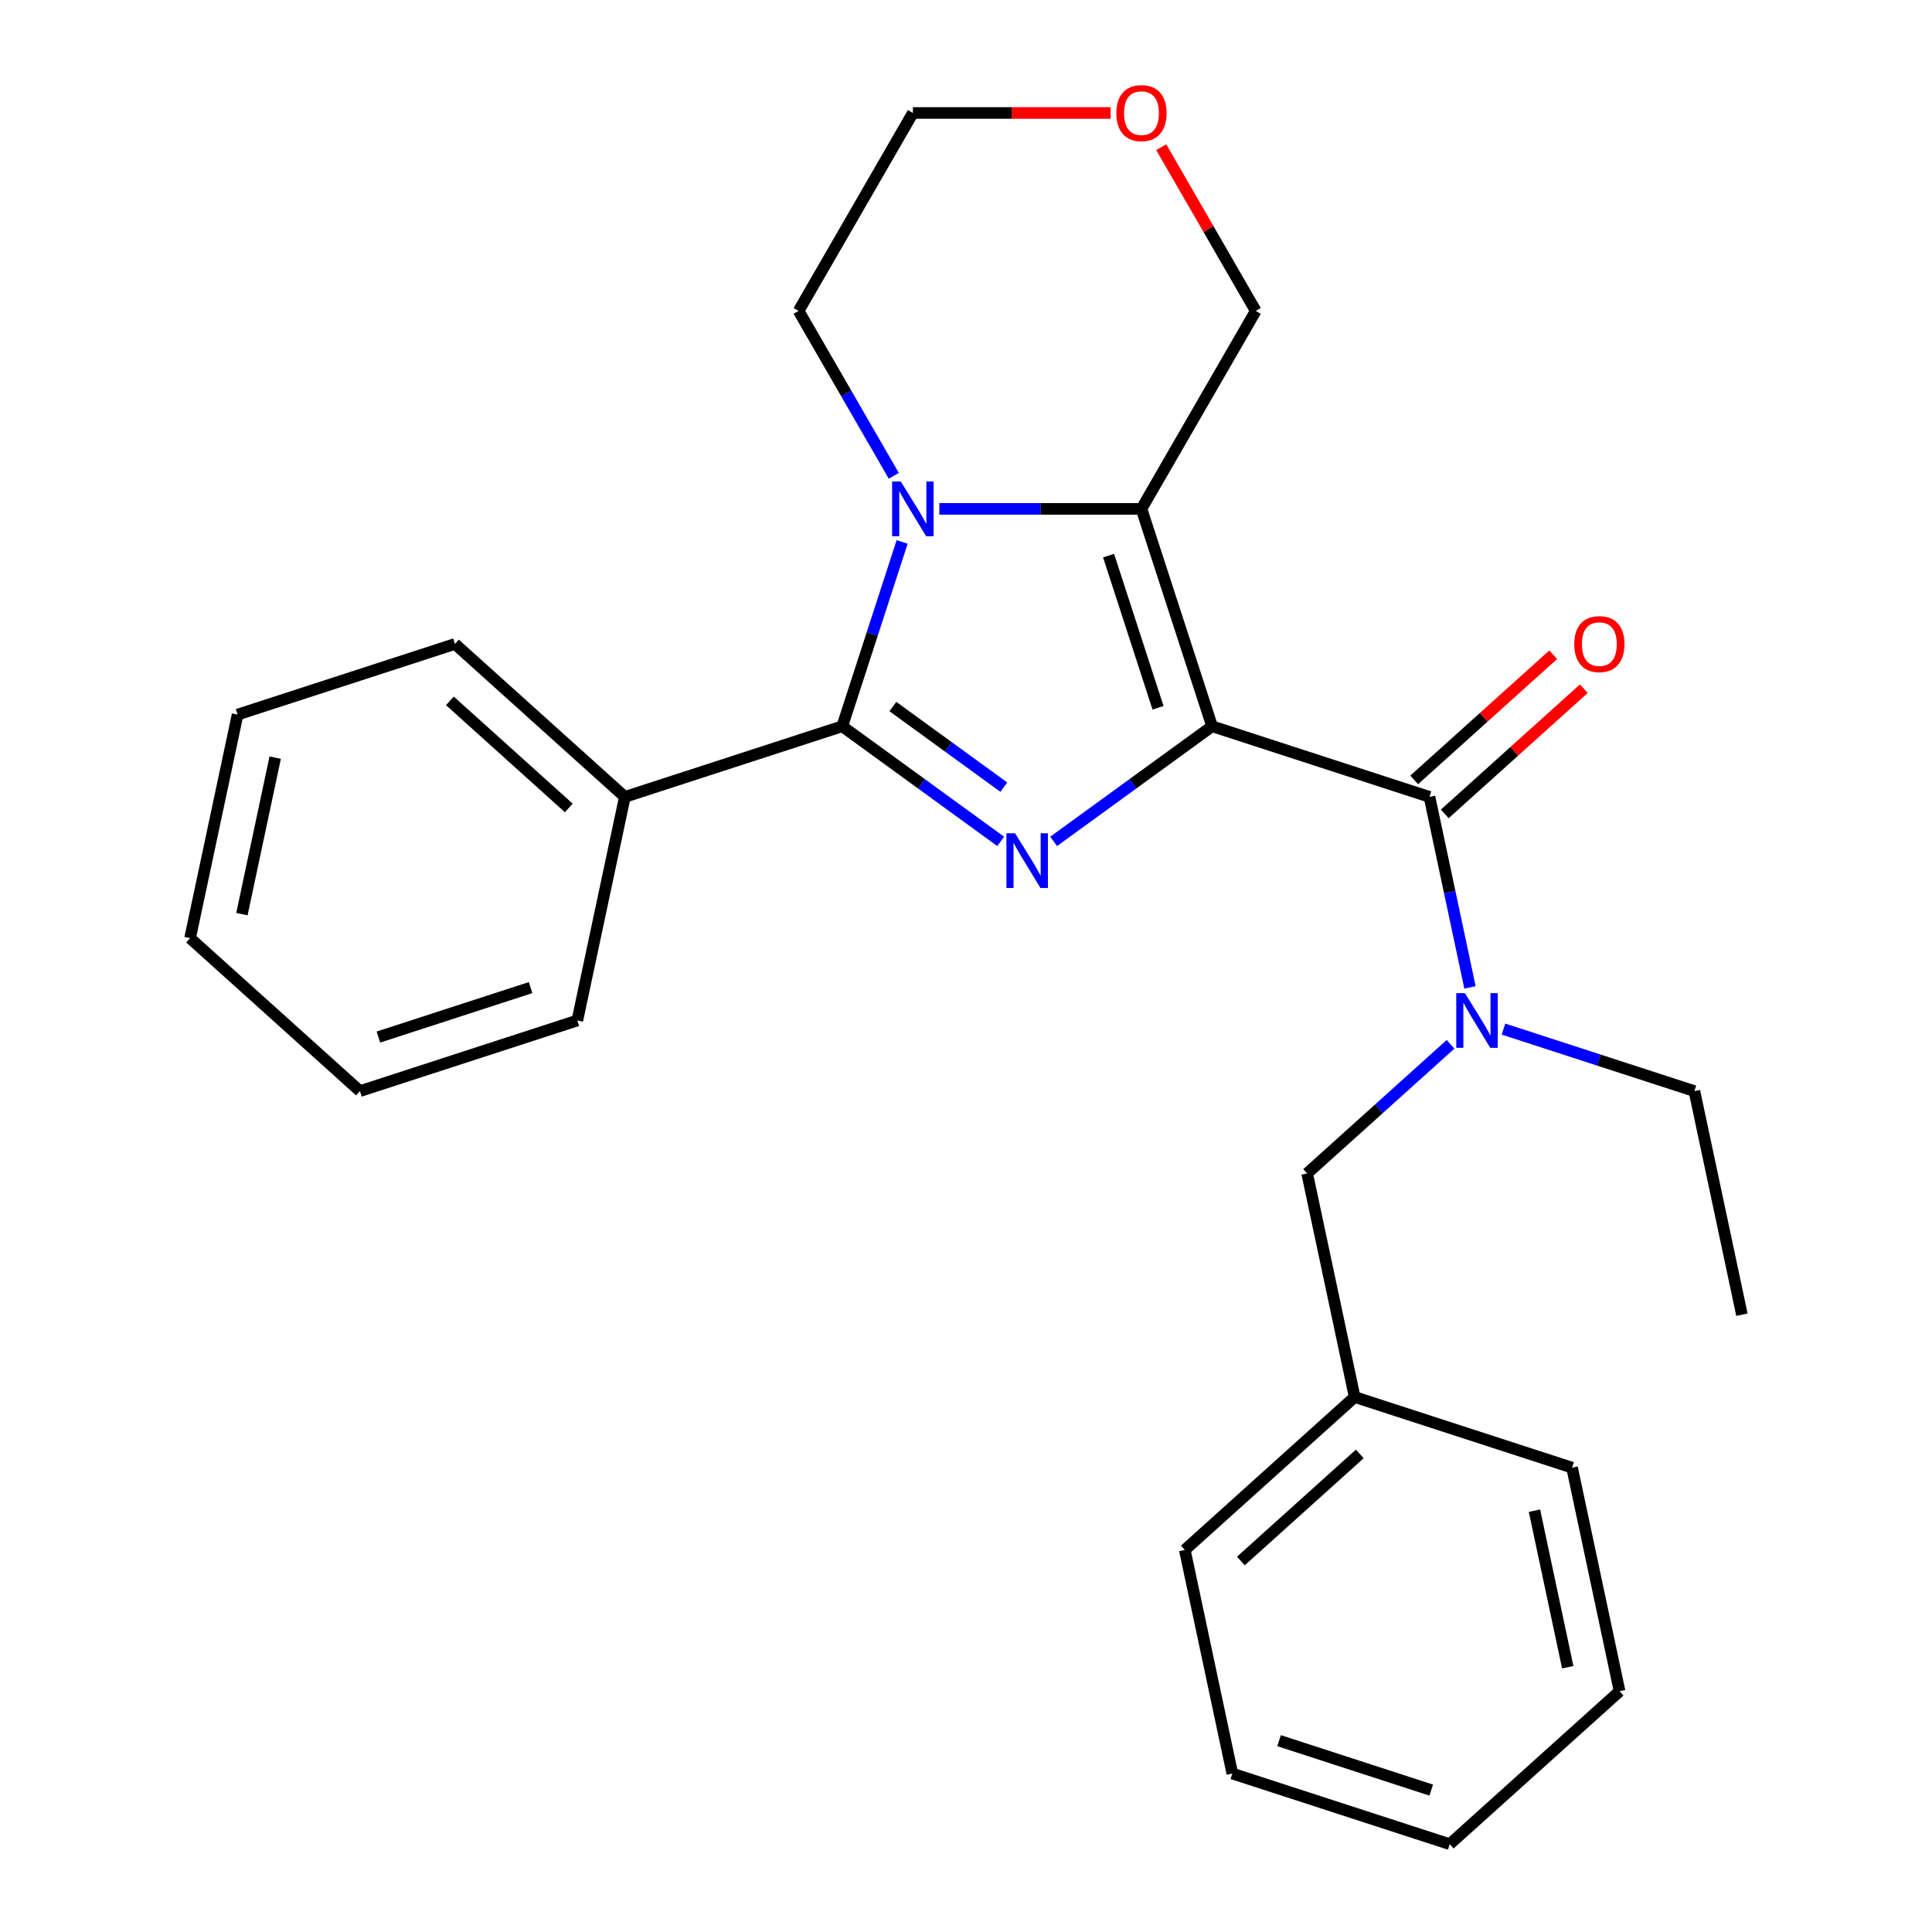 <?xml version='1.0' encoding='iso-8859-1'?>
<svg version='1.1' baseProfile='full'
              xmlns='http://www.w3.org/2000/svg'
                      xmlns:rdkit='http://www.rdkit.org/xml'
                      xmlns:xlink='http://www.w3.org/1999/xlink'
                  xml:space='preserve'
width='1000px' height='1000px' viewBox='0 0 1000 1000'>
<!-- END OF HEADER -->
<rect style='opacity:1.0;fill:#FFFFFF;stroke:none' width='1000' height='1000' x='0' y='0'> </rect>
<path class='bond-0' d='M 627.378,375.913 L 586.369,405.708' style='fill:none;fill-rule:evenodd;stroke:#000000;stroke-width:6px;stroke-linecap:butt;stroke-linejoin:miter;stroke-opacity:1' />
<path class='bond-0' d='M 586.369,405.708 L 545.36,435.503' style='fill:none;fill-rule:evenodd;stroke:#0000FF;stroke-width:6px;stroke-linecap:butt;stroke-linejoin:miter;stroke-opacity:1' />
<path class='bond-1' d='M 627.378,375.913 L 590.818,263.392' style='fill:none;fill-rule:evenodd;stroke:#000000;stroke-width:6px;stroke-linecap:butt;stroke-linejoin:miter;stroke-opacity:1' />
<path class='bond-1' d='M 599.39,366.347 L 573.798,287.582' style='fill:none;fill-rule:evenodd;stroke:#000000;stroke-width:6px;stroke-linecap:butt;stroke-linejoin:miter;stroke-opacity:1' />
<path class='bond-4' d='M 627.378,375.913 L 739.9,412.474' style='fill:none;fill-rule:evenodd;stroke:#000000;stroke-width:6px;stroke-linecap:butt;stroke-linejoin:miter;stroke-opacity:1' />
<path class='bond-3' d='M 517.964,435.503 L 476.955,405.708' style='fill:none;fill-rule:evenodd;stroke:#0000FF;stroke-width:6px;stroke-linecap:butt;stroke-linejoin:miter;stroke-opacity:1' />
<path class='bond-3' d='M 476.955,405.708 L 435.946,375.913' style='fill:none;fill-rule:evenodd;stroke:#000000;stroke-width:6px;stroke-linecap:butt;stroke-linejoin:miter;stroke-opacity:1' />
<path class='bond-3' d='M 519.57,407.422 L 490.864,386.565' style='fill:none;fill-rule:evenodd;stroke:#0000FF;stroke-width:6px;stroke-linecap:butt;stroke-linejoin:miter;stroke-opacity:1' />
<path class='bond-3' d='M 490.864,386.565 L 462.157,365.709' style='fill:none;fill-rule:evenodd;stroke:#000000;stroke-width:6px;stroke-linecap:butt;stroke-linejoin:miter;stroke-opacity:1' />
<path class='bond-2' d='M 590.818,263.392 L 538.511,263.392' style='fill:none;fill-rule:evenodd;stroke:#000000;stroke-width:6px;stroke-linecap:butt;stroke-linejoin:miter;stroke-opacity:1' />
<path class='bond-2' d='M 538.511,263.392 L 486.204,263.392' style='fill:none;fill-rule:evenodd;stroke:#0000FF;stroke-width:6px;stroke-linecap:butt;stroke-linejoin:miter;stroke-opacity:1' />
<path class='bond-9' d='M 590.818,263.392 L 649.974,160.931' style='fill:none;fill-rule:evenodd;stroke:#000000;stroke-width:6px;stroke-linecap:butt;stroke-linejoin:miter;stroke-opacity:1' />
<path class='bond-11' d='M 462.623,246.274 L 437.987,203.603' style='fill:none;fill-rule:evenodd;stroke:#0000FF;stroke-width:6px;stroke-linecap:butt;stroke-linejoin:miter;stroke-opacity:1' />
<path class='bond-11' d='M 437.987,203.603 L 413.35,160.931' style='fill:none;fill-rule:evenodd;stroke:#000000;stroke-width:6px;stroke-linecap:butt;stroke-linejoin:miter;stroke-opacity:1' />
<path class='bond-26' d='M 466.944,280.51 L 451.445,328.212' style='fill:none;fill-rule:evenodd;stroke:#0000FF;stroke-width:6px;stroke-linecap:butt;stroke-linejoin:miter;stroke-opacity:1' />
<path class='bond-26' d='M 451.445,328.212 L 435.946,375.913' style='fill:none;fill-rule:evenodd;stroke:#000000;stroke-width:6px;stroke-linecap:butt;stroke-linejoin:miter;stroke-opacity:1' />
<path class='bond-6' d='M 435.946,375.913 L 323.425,412.474' style='fill:none;fill-rule:evenodd;stroke:#000000;stroke-width:6px;stroke-linecap:butt;stroke-linejoin:miter;stroke-opacity:1' />
<path class='bond-5' d='M 739.9,412.474 L 750.38,461.778' style='fill:none;fill-rule:evenodd;stroke:#000000;stroke-width:6px;stroke-linecap:butt;stroke-linejoin:miter;stroke-opacity:1' />
<path class='bond-5' d='M 750.38,461.778 L 760.86,511.082' style='fill:none;fill-rule:evenodd;stroke:#0000FF;stroke-width:6px;stroke-linecap:butt;stroke-linejoin:miter;stroke-opacity:1' />
<path class='bond-7' d='M 747.816,421.266 L 783.799,388.867' style='fill:none;fill-rule:evenodd;stroke:#000000;stroke-width:6px;stroke-linecap:butt;stroke-linejoin:miter;stroke-opacity:1' />
<path class='bond-7' d='M 783.799,388.867 L 819.781,356.468' style='fill:none;fill-rule:evenodd;stroke:#FF0000;stroke-width:6px;stroke-linecap:butt;stroke-linejoin:miter;stroke-opacity:1' />
<path class='bond-7' d='M 731.983,403.681 L 767.966,371.283' style='fill:none;fill-rule:evenodd;stroke:#000000;stroke-width:6px;stroke-linecap:butt;stroke-linejoin:miter;stroke-opacity:1' />
<path class='bond-7' d='M 767.966,371.283 L 803.948,338.884' style='fill:none;fill-rule:evenodd;stroke:#FF0000;stroke-width:6px;stroke-linecap:butt;stroke-linejoin:miter;stroke-opacity:1' />
<path class='bond-8' d='M 750.8,540.534 L 713.688,573.95' style='fill:none;fill-rule:evenodd;stroke:#0000FF;stroke-width:6px;stroke-linecap:butt;stroke-linejoin:miter;stroke-opacity:1' />
<path class='bond-8' d='M 713.688,573.95 L 676.575,607.366' style='fill:none;fill-rule:evenodd;stroke:#000000;stroke-width:6px;stroke-linecap:butt;stroke-linejoin:miter;stroke-opacity:1' />
<path class='bond-13' d='M 778.196,532.651 L 827.608,548.706' style='fill:none;fill-rule:evenodd;stroke:#0000FF;stroke-width:6px;stroke-linecap:butt;stroke-linejoin:miter;stroke-opacity:1' />
<path class='bond-13' d='M 827.608,548.706 L 877.019,564.761' style='fill:none;fill-rule:evenodd;stroke:#000000;stroke-width:6px;stroke-linecap:butt;stroke-linejoin:miter;stroke-opacity:1' />
<path class='bond-15' d='M 323.425,412.474 L 235.502,333.308' style='fill:none;fill-rule:evenodd;stroke:#000000;stroke-width:6px;stroke-linecap:butt;stroke-linejoin:miter;stroke-opacity:1' />
<path class='bond-15' d='M 294.403,418.183 L 232.857,362.767' style='fill:none;fill-rule:evenodd;stroke:#000000;stroke-width:6px;stroke-linecap:butt;stroke-linejoin:miter;stroke-opacity:1' />
<path class='bond-16' d='M 323.425,412.474 L 298.826,528.2' style='fill:none;fill-rule:evenodd;stroke:#000000;stroke-width:6px;stroke-linecap:butt;stroke-linejoin:miter;stroke-opacity:1' />
<path class='bond-12' d='M 676.575,607.366 L 701.174,723.093' style='fill:none;fill-rule:evenodd;stroke:#000000;stroke-width:6px;stroke-linecap:butt;stroke-linejoin:miter;stroke-opacity:1' />
<path class='bond-10' d='M 649.974,160.931 L 625.511,118.56' style='fill:none;fill-rule:evenodd;stroke:#000000;stroke-width:6px;stroke-linecap:butt;stroke-linejoin:miter;stroke-opacity:1' />
<path class='bond-10' d='M 625.511,118.56 L 601.047,76.188' style='fill:none;fill-rule:evenodd;stroke:#FF0000;stroke-width:6px;stroke-linecap:butt;stroke-linejoin:miter;stroke-opacity:1' />
<path class='bond-14' d='M 574.86,58.47 L 523.683,58.47' style='fill:none;fill-rule:evenodd;stroke:#FF0000;stroke-width:6px;stroke-linecap:butt;stroke-linejoin:miter;stroke-opacity:1' />
<path class='bond-14' d='M 523.683,58.47 L 472.506,58.47' style='fill:none;fill-rule:evenodd;stroke:#000000;stroke-width:6px;stroke-linecap:butt;stroke-linejoin:miter;stroke-opacity:1' />
<path class='bond-27' d='M 413.35,160.931 L 472.506,58.47' style='fill:none;fill-rule:evenodd;stroke:#000000;stroke-width:6px;stroke-linecap:butt;stroke-linejoin:miter;stroke-opacity:1' />
<path class='bond-17' d='M 701.174,723.093 L 613.251,802.259' style='fill:none;fill-rule:evenodd;stroke:#000000;stroke-width:6px;stroke-linecap:butt;stroke-linejoin:miter;stroke-opacity:1' />
<path class='bond-17' d='M 703.818,752.552 L 642.273,807.968' style='fill:none;fill-rule:evenodd;stroke:#000000;stroke-width:6px;stroke-linecap:butt;stroke-linejoin:miter;stroke-opacity:1' />
<path class='bond-18' d='M 701.174,723.093 L 813.695,759.653' style='fill:none;fill-rule:evenodd;stroke:#000000;stroke-width:6px;stroke-linecap:butt;stroke-linejoin:miter;stroke-opacity:1' />
<path class='bond-19' d='M 877.019,564.761 L 901.618,680.487' style='fill:none;fill-rule:evenodd;stroke:#000000;stroke-width:6px;stroke-linecap:butt;stroke-linejoin:miter;stroke-opacity:1' />
<path class='bond-20' d='M 235.502,333.308 L 122.981,369.868' style='fill:none;fill-rule:evenodd;stroke:#000000;stroke-width:6px;stroke-linecap:butt;stroke-linejoin:miter;stroke-opacity:1' />
<path class='bond-21' d='M 298.826,528.2 L 186.305,564.761' style='fill:none;fill-rule:evenodd;stroke:#000000;stroke-width:6px;stroke-linecap:butt;stroke-linejoin:miter;stroke-opacity:1' />
<path class='bond-21' d='M 274.636,511.18 L 195.871,536.772' style='fill:none;fill-rule:evenodd;stroke:#000000;stroke-width:6px;stroke-linecap:butt;stroke-linejoin:miter;stroke-opacity:1' />
<path class='bond-22' d='M 613.251,802.259 L 637.849,917.985' style='fill:none;fill-rule:evenodd;stroke:#000000;stroke-width:6px;stroke-linecap:butt;stroke-linejoin:miter;stroke-opacity:1' />
<path class='bond-23' d='M 813.695,759.653 L 838.293,875.379' style='fill:none;fill-rule:evenodd;stroke:#000000;stroke-width:6px;stroke-linecap:butt;stroke-linejoin:miter;stroke-opacity:1' />
<path class='bond-23' d='M 794.239,781.932 L 811.458,862.94' style='fill:none;fill-rule:evenodd;stroke:#000000;stroke-width:6px;stroke-linecap:butt;stroke-linejoin:miter;stroke-opacity:1' />
<path class='bond-28' d='M 122.981,369.868 L 98.382,485.594' style='fill:none;fill-rule:evenodd;stroke:#000000;stroke-width:6px;stroke-linecap:butt;stroke-linejoin:miter;stroke-opacity:1' />
<path class='bond-28' d='M 142.436,392.147 L 125.217,473.155' style='fill:none;fill-rule:evenodd;stroke:#000000;stroke-width:6px;stroke-linecap:butt;stroke-linejoin:miter;stroke-opacity:1' />
<path class='bond-24' d='M 186.305,564.761 L 98.382,485.594' style='fill:none;fill-rule:evenodd;stroke:#000000;stroke-width:6px;stroke-linecap:butt;stroke-linejoin:miter;stroke-opacity:1' />
<path class='bond-29' d='M 637.849,917.985 L 750.371,954.545' style='fill:none;fill-rule:evenodd;stroke:#000000;stroke-width:6px;stroke-linecap:butt;stroke-linejoin:miter;stroke-opacity:1' />
<path class='bond-29' d='M 662.04,900.965 L 740.804,926.557' style='fill:none;fill-rule:evenodd;stroke:#000000;stroke-width:6px;stroke-linecap:butt;stroke-linejoin:miter;stroke-opacity:1' />
<path class='bond-25' d='M 838.293,875.379 L 750.371,954.545' style='fill:none;fill-rule:evenodd;stroke:#000000;stroke-width:6px;stroke-linecap:butt;stroke-linejoin:miter;stroke-opacity:1' />
<path  class='atom-1' d='M 525.402 431.295
L 534.682 446.295
Q 535.602 447.775, 537.082 450.455
Q 538.562 453.135, 538.642 453.295
L 538.642 431.295
L 542.402 431.295
L 542.402 459.615
L 538.522 459.615
L 528.562 443.215
Q 527.402 441.295, 526.162 439.095
Q 524.962 436.895, 524.602 436.215
L 524.602 459.615
L 520.922 459.615
L 520.922 431.295
L 525.402 431.295
' fill='#0000FF'/>
<path  class='atom-3' d='M 466.246 249.232
L 475.526 264.232
Q 476.446 265.712, 477.926 268.392
Q 479.406 271.072, 479.486 271.232
L 479.486 249.232
L 483.246 249.232
L 483.246 277.552
L 479.366 277.552
L 469.406 261.152
Q 468.246 259.232, 467.006 257.032
Q 465.806 254.832, 465.446 254.152
L 465.446 277.552
L 461.766 277.552
L 461.766 249.232
L 466.246 249.232
' fill='#0000FF'/>
<path  class='atom-6' d='M 758.238 514.04
L 767.518 529.04
Q 768.438 530.52, 769.918 533.2
Q 771.398 535.88, 771.478 536.04
L 771.478 514.04
L 775.238 514.04
L 775.238 542.36
L 771.358 542.36
L 761.398 525.96
Q 760.238 524.04, 758.998 521.84
Q 757.798 519.64, 757.438 518.96
L 757.438 542.36
L 753.758 542.36
L 753.758 514.04
L 758.238 514.04
' fill='#0000FF'/>
<path  class='atom-8' d='M 814.822 333.388
Q 814.822 326.588, 818.182 322.788
Q 821.542 318.988, 827.822 318.988
Q 834.102 318.988, 837.462 322.788
Q 840.822 326.588, 840.822 333.388
Q 840.822 340.268, 837.422 344.188
Q 834.022 348.068, 827.822 348.068
Q 821.582 348.068, 818.182 344.188
Q 814.822 340.308, 814.822 333.388
M 827.822 344.868
Q 832.142 344.868, 834.462 341.988
Q 836.822 339.068, 836.822 333.388
Q 836.822 327.828, 834.462 325.028
Q 832.142 322.188, 827.822 322.188
Q 823.502 322.188, 821.142 324.988
Q 818.822 327.788, 818.822 333.388
Q 818.822 339.108, 821.142 341.988
Q 823.502 344.868, 827.822 344.868
' fill='#FF0000'/>
<path  class='atom-11' d='M 577.818 58.55
Q 577.818 51.75, 581.178 47.95
Q 584.538 44.15, 590.818 44.15
Q 597.098 44.15, 600.458 47.95
Q 603.818 51.75, 603.818 58.55
Q 603.818 65.43, 600.418 69.35
Q 597.018 73.23, 590.818 73.23
Q 584.578 73.23, 581.178 69.35
Q 577.818 65.47, 577.818 58.55
M 590.818 70.03
Q 595.138 70.03, 597.458 67.15
Q 599.818 64.23, 599.818 58.55
Q 599.818 52.99, 597.458 50.19
Q 595.138 47.35, 590.818 47.35
Q 586.498 47.35, 584.138 50.15
Q 581.818 52.95, 581.818 58.55
Q 581.818 64.27, 584.138 67.15
Q 586.498 70.03, 590.818 70.03
' fill='#FF0000'/>
</svg>
